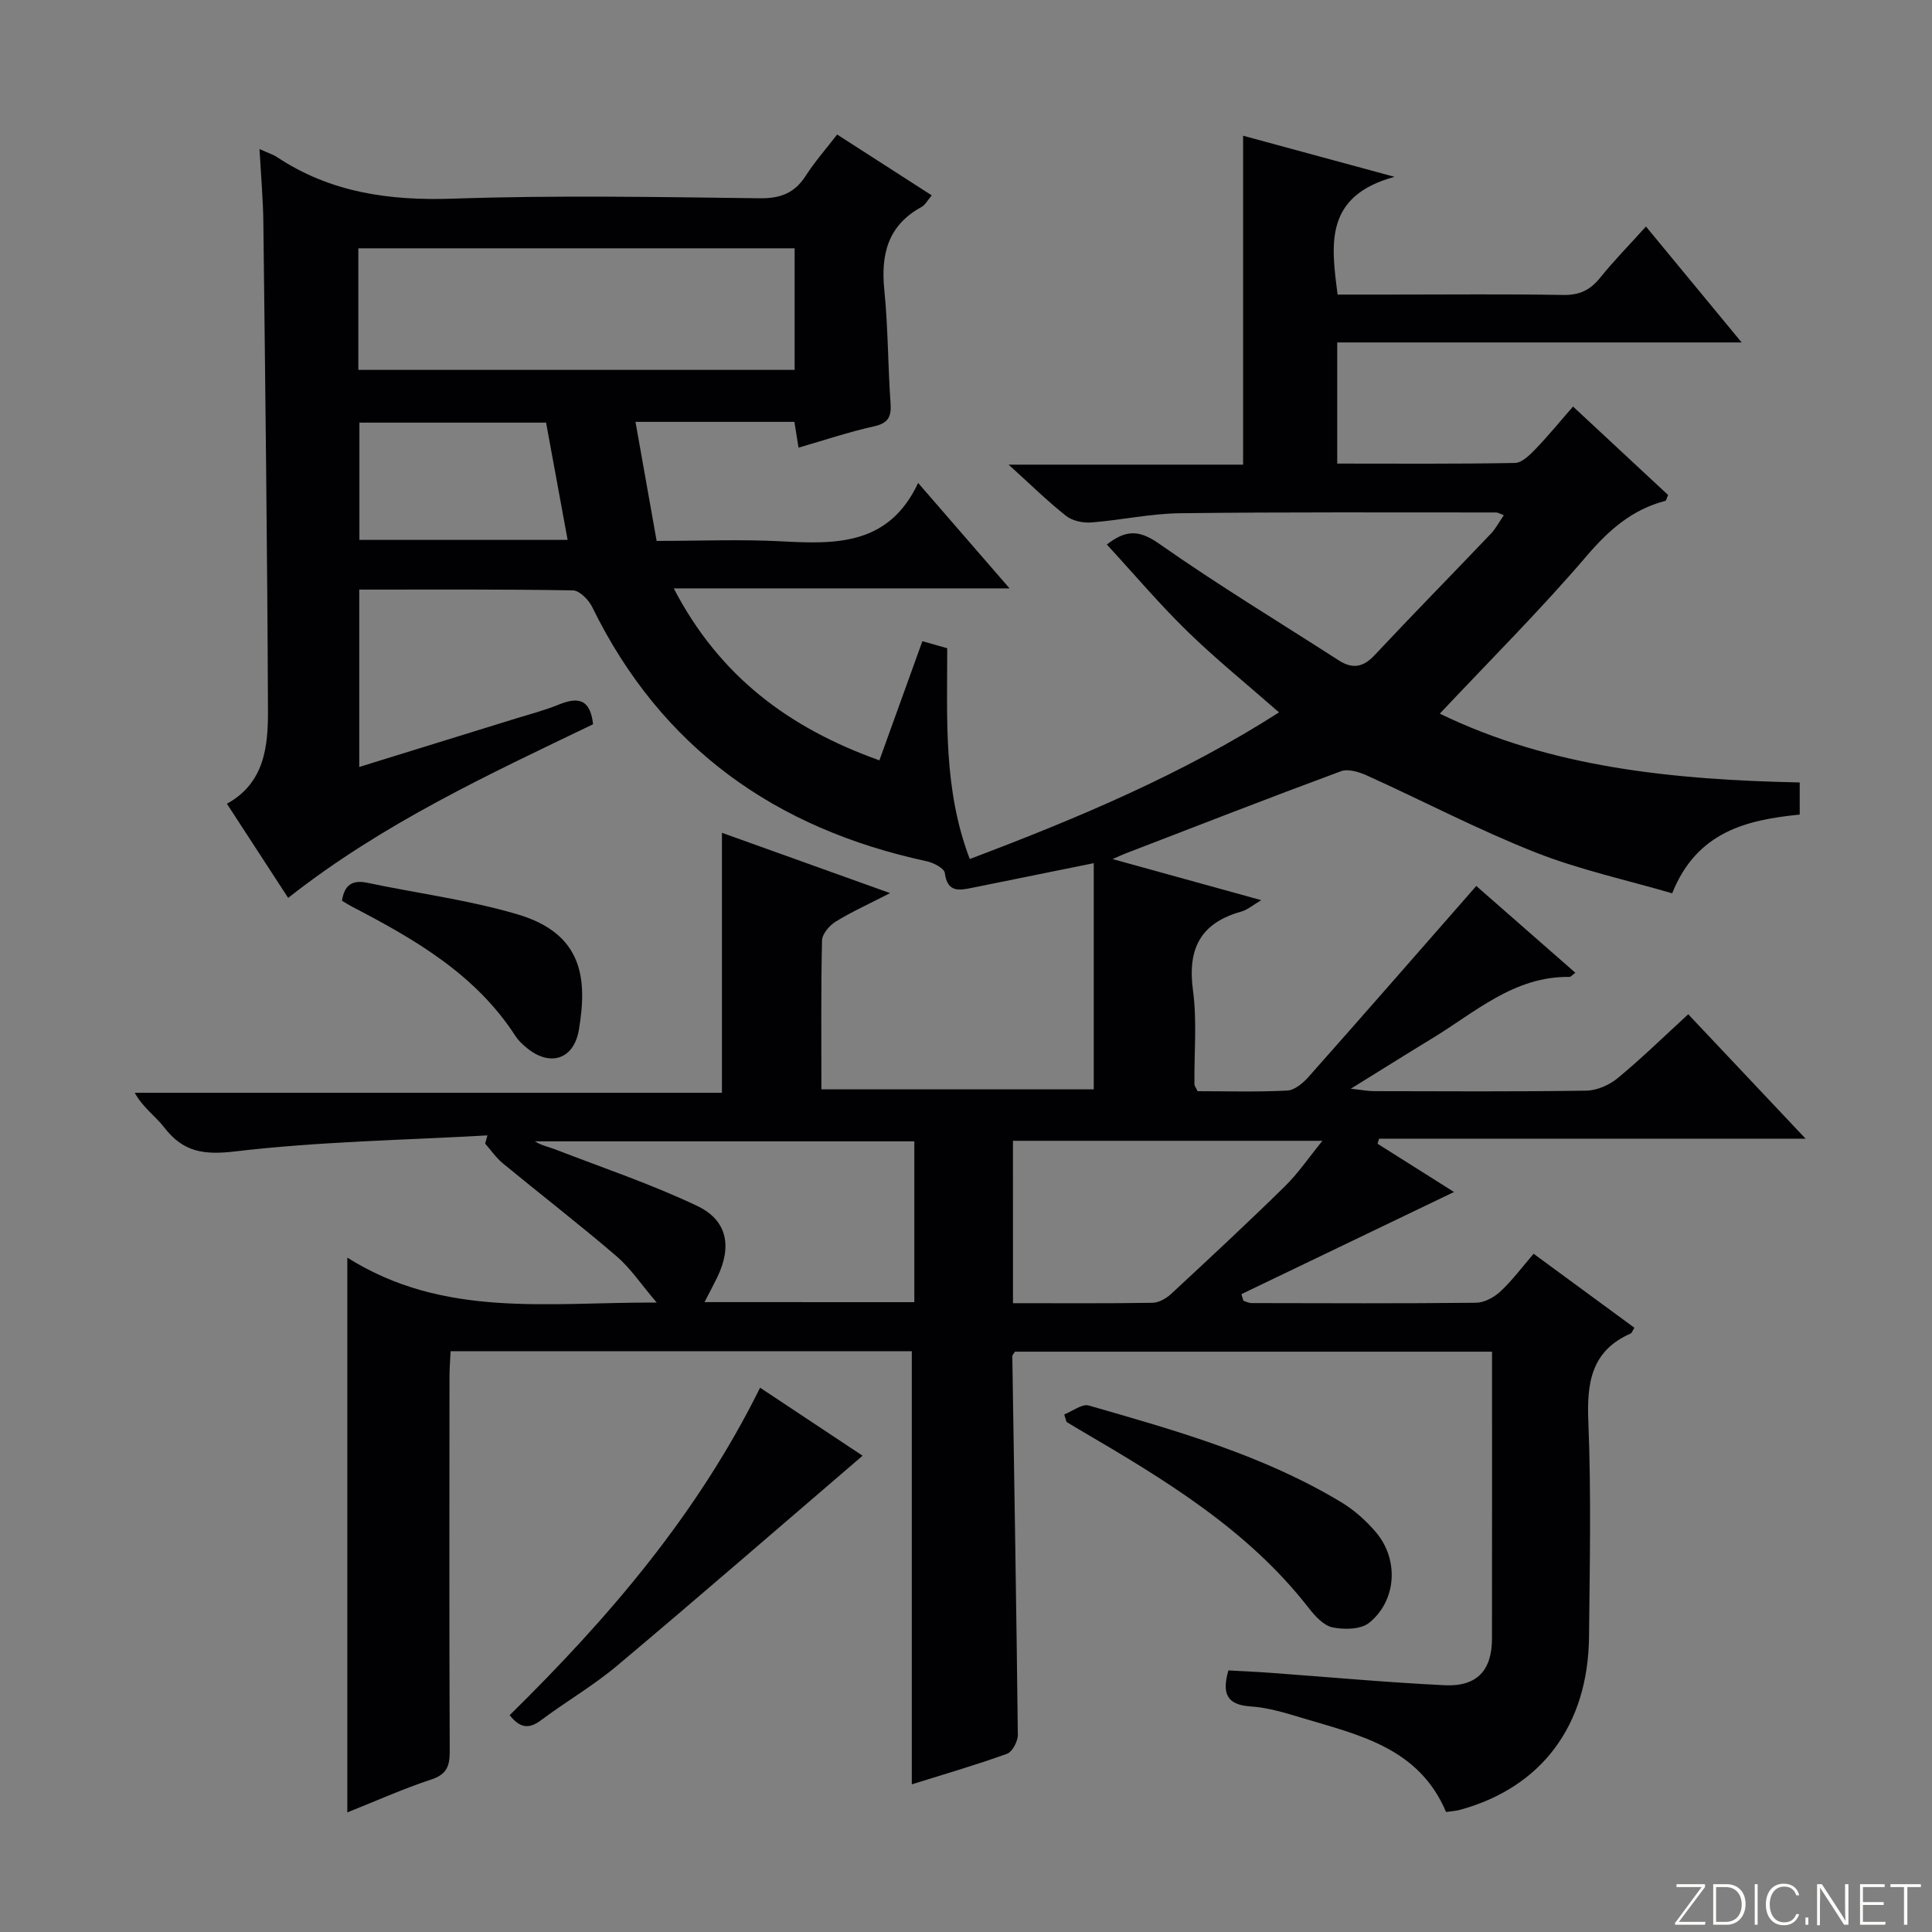 <svg enable-background="new 0 0 400 400" viewBox="0 0 400 400" xmlns="http://www.w3.org/2000/svg"><rect x="0" y="0" width="400" height="400" fill="#808080" stroke="none"/><g fill="#fbfcfa"><path d="m346.9 398 5.4-7.3h-5.2v-.6h5.9v.6l-5.4 7.2h5.5l-.1.6h-6.2v-.5z"/><path d="m354.7 390.1h2.8c2.3 0 3.9 1.6 3.9 4.1s-1.6 4.3-3.9 4.3h-2.8zm.6 7.8h2c2.2 0 3.3-1.6 3.3-3.6 0-1.8-1-3.6-3.3-3.6h-2z"/><path d="m363.9 390.1v8.4h-.6v-8.4z"/><path d="m372.5 396.3c-.4 1.3-1.4 2.3-3.2 2.3-2.4 0-3.7-1.9-3.7-4.3 0-2.3 1.2-4.3 3.7-4.3 1.8 0 2.9 1 3.2 2.4h-.6c-.4-1.1-1.1-1.8-2.5-1.8-2.1 0-3 1.9-3 3.7s.9 3.7 3 3.7c1.4 0 2.1-.7 2.5-1.7z"/><path d="m373.8 398.5v-1.5h.6v1.5z"/><path d="m376.2 398.5v-8.4h1c1.3 2 4.4 6.7 4.9 7.6-.1-1.2-.1-2.4-.1-3.8v-3.8h.7v8.4h-.9c-1.2-1.9-4.4-6.8-5-7.7.1 1.1 0 2.3 0 3.9v3.9h-.6z"/><path d="m390 394.4h-4.3v3.5h4.7l-.1.6h-5.2v-8.4h5.1v.6h-4.5v3.1h4.3v.7z"/><path d="m394.2 390.7h-2.8v-.6h6.3v.6h-2.8v7.8h-.7z"/></g><path d="m53.73 30.86c1.87.85 2.83 1.14 3.63 1.67 11.11 7.37 23.29 9.05 36.48 8.6 21.14-.73 42.32-.34 63.49-.08 4.32.05 7.21-1.1 9.51-4.69 1.88-2.92 4.2-5.55 6.48-8.51 6.61 4.25 12.99 8.36 19.59 12.6-.85.99-1.35 1.98-2.15 2.42-6.95 3.81-8.42 9.79-7.67 17.2.79 7.77.73 15.62 1.29 23.41.2 2.84-.49 4.14-3.46 4.8-5.16 1.14-10.19 2.84-15.59 4.4-.31-1.94-.57-3.52-.86-5.34-10.61 0-21.19 0-32.9 0 1.49 8.36 2.89 16.27 4.38 24.65 8.99 0 17.47-.36 25.9.09 11.32.61 22.2.8 28.24-12.09 6.58 7.59 12.42 14.33 18.93 21.83-23.48 0-46 0-69.53 0 9.5 18.25 23.92 28.94 42.58 35.6 3-8.3 5.89-16.32 8.9-24.67 1.9.54 3.43.97 5.14 1.46.02 14.63-.84 29.16 4.67 43.64 22.31-8.43 44.01-17.54 64.03-30.36-6.56-5.76-13.01-10.97-18.93-16.73-5.82-5.67-11.09-11.91-16.72-18.02 3.96-3.1 6.72-3.05 10.81-.18 12.09 8.49 24.76 16.15 37.18 24.15 2.8 1.8 5.03 1.51 7.4-1.02 7.96-8.49 16.12-16.79 24.14-25.21.99-1.04 1.67-2.38 2.66-3.81-.78-.28-1.19-.57-1.6-.57-21.83.01-43.66-.11-65.49.16-6.11.08-12.2 1.44-18.33 1.91-1.72.13-3.9-.33-5.21-1.36-3.86-3.05-7.39-6.53-11.9-10.61h48.55c0-22.81 0-45.19 0-68.1 9.68 2.63 19.5 5.29 31.35 8.51-14.51 3.96-13.16 13.86-11.78 24.38h11.2c11.83 0 23.67-.13 35.49.08 3.35.06 5.59-.99 7.64-3.54 2.81-3.5 5.97-6.71 9.51-10.63 6.5 7.87 12.84 15.56 19.81 24-28.45 0-55.85 0-83.73 0v25.08c12.27 0 24.54.1 36.8-.13 1.47-.03 3.12-1.7 4.33-2.96 2.65-2.75 5.06-5.72 7.69-8.72 7.17 6.67 13.47 12.54 19.68 18.31-.31.69-.38 1.17-.57 1.22-6.85 1.78-11.64 5.98-16.26 11.37-9.58 11.21-20.06 21.65-30.43 32.68 22.97 11.18 48.37 13.7 74.51 14.25v6.65c-10.86 1.09-21.29 3.47-26.4 16.3-9.48-2.77-19.22-4.88-28.36-8.49-11.87-4.69-23.23-10.65-34.88-15.92-1.61-.73-3.86-1.41-5.35-.86-14.92 5.52-29.74 11.3-44.59 17.02-.61.23-1.2.52-2.68 1.16 10.59 2.93 20.44 5.65 30.78 8.51-1.63.95-2.81 1.99-4.16 2.37-8.43 2.36-11.14 7.7-9.98 16.28.86 6.39.24 12.97.3 19.47 0 .29.25.58.65 1.43 6.03 0 12.31.19 18.58-.13 1.52-.08 3.26-1.55 4.39-2.82 11.56-13.03 23.01-26.16 34.74-39.54 6.27 5.5 13.34 11.69 20.51 17.97-.7.51-.95.87-1.2.86-11.51-.17-19.57 7.36-28.56 12.8-5.24 3.18-10.43 6.45-16.73 10.35 2.39.26 3.57.5 4.74.5 14.67.03 29.33.12 43.99-.1 2.21-.03 4.78-1.15 6.51-2.58 5-4.13 9.65-8.68 14.62-13.24 7.88 8.36 15.73 16.67 24.3 25.76-30.04 0-59.18 0-88.31 0-.1.35-.21.7-.31 1.05 5.51 3.48 11.03 6.96 15.83 9.99-14.6 7.01-29.31 14.08-44.02 21.15.14.46.28.92.42 1.38.56.16 1.12.47 1.68.47 15.5.03 31 .1 46.49-.07 1.71-.02 3.72-1.12 5.03-2.33 2.41-2.24 4.41-4.94 6.88-7.81 7.07 5.19 13.98 10.26 20.86 15.31-.42.69-.52 1.09-.76 1.19-8.19 3.61-9.11 10.22-8.77 18.31.6 14.81.29 29.66.14 44.49-.19 18.39-9.85 31.21-26.72 35.83-.93.25-1.92.3-2.88.44-5.64-13.31-18.02-15.94-29.78-19.46-3.49-1.05-7.07-2.16-10.66-2.39-4.85-.32-6.04-2.55-4.62-7.46 2.64.15 5.54.27 8.45.48 12.1.88 24.19 2 36.31 2.59 6.72.32 9.8-3.07 9.81-9.66.02-19.65.01-39.31.01-59.4-33.13 0-65.99 0-98.78 0-.24.42-.55.7-.54.98.4 26.12.85 52.24 1.14 78.36.01 1.34-1.14 3.52-2.25 3.92-6.54 2.35-13.23 4.3-19.7 6.32 0-29.96 0-59.65 0-89.68-31.53 0-63.27 0-95.49 0-.08 1.86-.23 3.62-.23 5.38-.02 25.83-.06 51.66.05 77.49.01 3.05-.63 4.75-3.83 5.81-5.78 1.9-11.36 4.42-17.37 6.81 0-38.2 0-75.78 0-114.86 20 12.6 41.49 9.21 64.05 9.3-3.24-3.8-5.42-7.11-8.31-9.59-7.69-6.59-15.72-12.79-23.54-19.23-1.4-1.15-2.46-2.72-3.67-4.09.16-.57.32-1.14.48-1.7-17.4.99-34.89 1.27-52.16 3.31-6.58.78-10.82.16-14.75-4.95-1.8-2.33-4.38-4.06-6.12-7.18h121.58c0-18.16 0-35.69 0-53.83 11.2 4.02 22.35 8.02 34.81 12.49-4.51 2.32-8.02 3.9-11.27 5.91-1.29.8-2.78 2.54-2.82 3.89-.23 10.14-.13 20.29-.13 30.83h56.39c0-15.49 0-30.83 0-46.83-9.15 1.85-17.09 3.45-25.03 5.07-2.75.56-5.27 1.13-5.81-3.05-.13-.97-2.34-2.11-3.76-2.42-31.31-6.74-54.97-23.45-69.24-52.63-.73-1.5-2.63-3.43-4.01-3.45-14.63-.25-29.26-.16-44.22-.16v36.72c10.86-3.36 21.58-6.66 32.29-9.99 3.01-.93 6.08-1.73 8.99-2.91 3.79-1.54 6.53-1.42 7.13 4.06-21.43 10.32-43.47 20.46-63.13 35.95-4.29-6.6-8.41-12.93-12.68-19.49 7.84-4.32 8.54-11.97 8.5-19.47-.14-33.48-.56-66.95-.95-100.42-.03-4.97-.49-9.93-.8-15.66zm20.46 45.72h90.33c0-8.67 0-16.91 0-25.17-30.29 0-60.26 0-90.33 0zm135.54 193.23c9.94 0 19.41.07 28.88-.08 1.31-.02 2.85-.9 3.86-1.84 7.92-7.34 15.82-14.69 23.53-22.25 2.75-2.69 4.94-5.95 7.8-9.45-21.91 0-42.83 0-64.08 0 .01 11.09.01 21.99.01 33.62zm-20.43-.21c0-11.32 0-22.22 0-33.3-26.38 0-52.47 0-78.56 0 1.36.87 2.81 1.13 4.16 1.65 9.86 3.82 19.94 7.2 29.46 11.73 6.3 3 7.21 8.48 4.11 14.83-.77 1.57-1.59 3.11-2.61 5.08 14.68.01 28.75.01 43.44.01zm-76.24-182.1c-13 0-25.89 0-38.65 0v24.28h43.11c-1.5-8.17-2.96-16.12-4.46-24.28z" fill="#010103"/><path d="m105.52 355.11c20.55-20.2 38.85-41.56 51.85-67.8 7.06 4.68 13.86 9.2 21.22 14.08-17.18 14.73-33.88 29.24-50.82 43.47-4.94 4.15-10.6 7.43-15.78 11.31-2.59 1.95-4.43 1.5-6.47-1.06z" fill="#010103"/><path d="m220.34 292.84c1.71-.66 3.69-2.25 5.09-1.84 17.99 5.17 36.06 10.25 52.28 20.03 2.65 1.6 5.09 3.78 7.11 6.14 4.83 5.63 4.39 14.15-1.33 18.8-1.72 1.4-5.15 1.46-7.57.97-1.85-.37-3.64-2.32-4.93-3.98-12.65-16.29-29.89-26.64-47.27-36.82-.98-.57-1.94-1.16-2.91-1.74-.16-.52-.32-1.04-.47-1.56z" fill="#010103"/><path d="m70.8 186.49c.5-3.27 2.14-4.37 5.24-3.72 10.36 2.18 20.94 3.54 31.06 6.52 13.62 4.02 14.52 13.34 12.76 23.87-1.06 6.36-6.2 7.79-11.04 3.59-.75-.65-1.52-1.35-2.05-2.17-8.25-12.84-20.89-20.11-33.93-26.89-.71-.37-1.38-.81-2.04-1.2z" fill="#010103"/></svg>